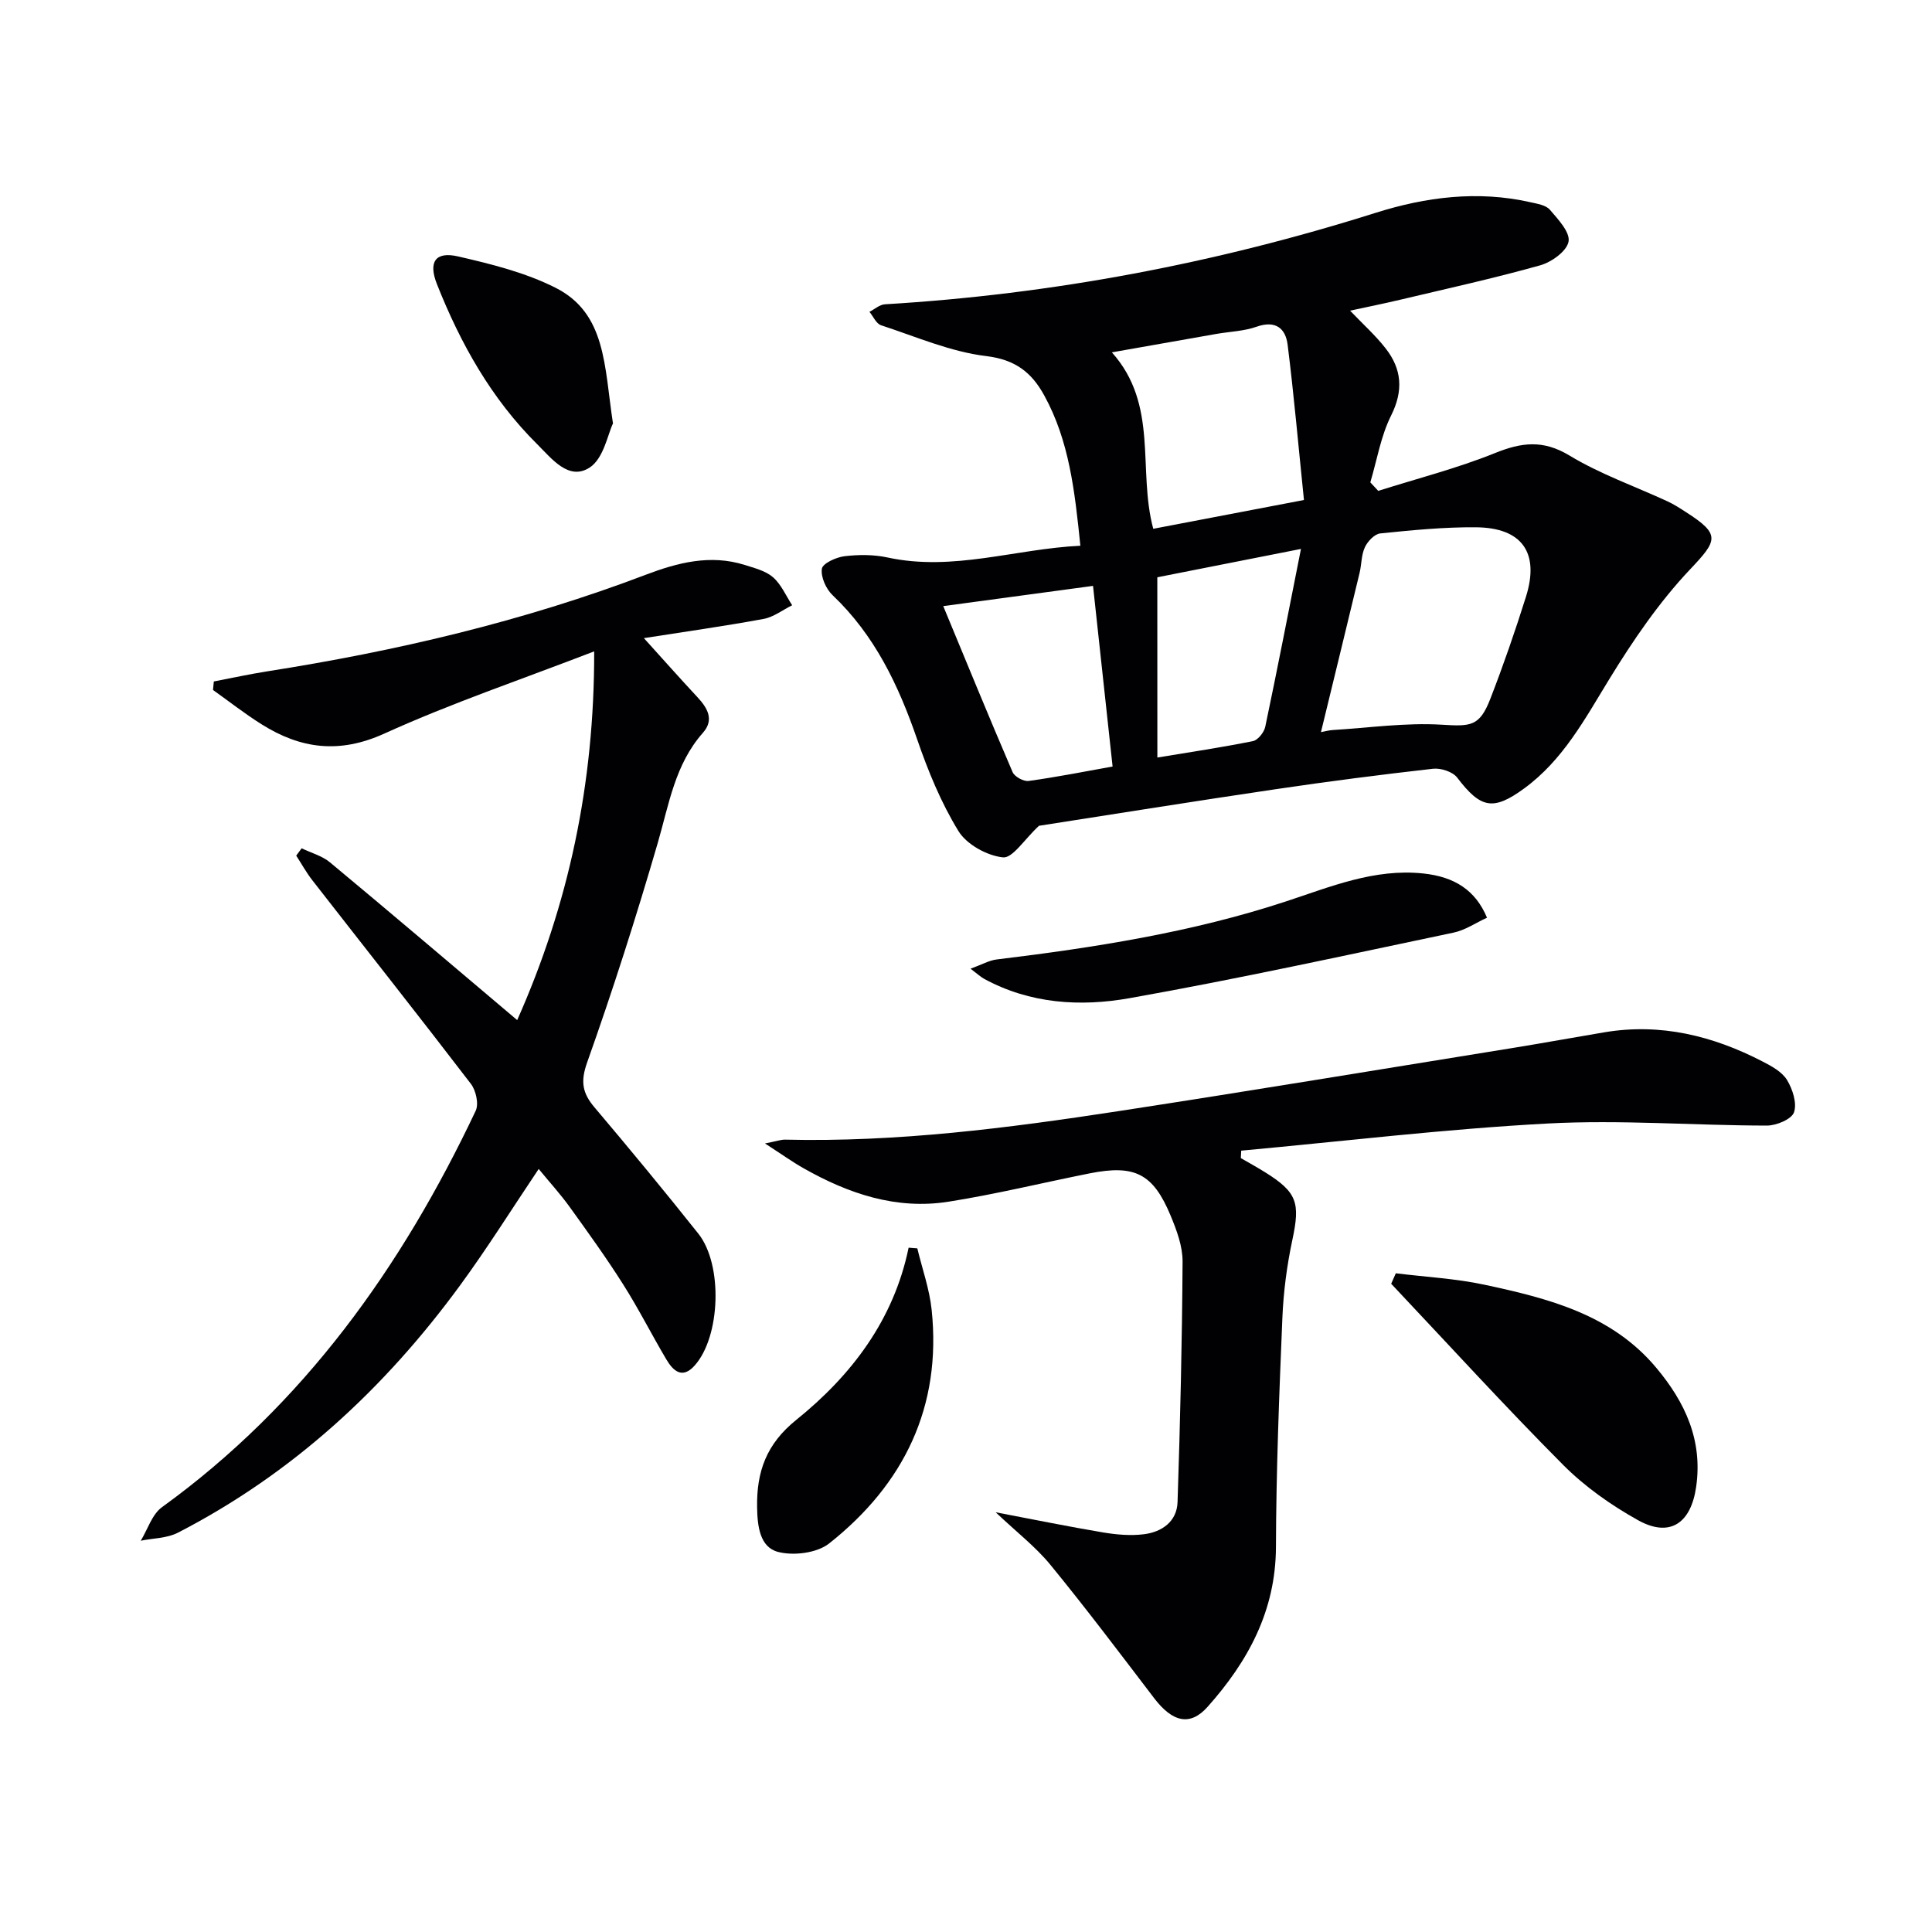 <svg enable-background="new 0 0 400 400" viewBox="0 0 400 400" xmlns="http://www.w3.org/2000/svg"><g fill="#010103"><path d="m215.11 170.97c-3.02 2.8-5.46 6.75-7.46 6.54-3.3-.35-7.5-2.66-9.21-5.44-3.61-5.88-6.3-12.45-8.56-19.02-3.85-11.17-8.77-21.53-17.5-29.82-1.36-1.29-2.47-3.77-2.22-5.48.17-1.11 2.95-2.38 4.68-2.59 2.92-.35 6.04-.36 8.91.26 13.59 2.94 26.46-1.79 39.93-2.43-1.16-11.34-2.31-21.71-7.47-31.1-2.59-4.73-5.94-7.43-11.99-8.16-7.42-.89-14.59-4.03-21.81-6.39-1-.33-1.61-1.82-2.4-2.78 1.07-.54 2.11-1.5 3.21-1.56 34.66-2.07 68.48-8.48 101.6-18.94 10.35-3.27 21.12-4.66 31.99-2.2 1.43.32 3.24.59 4.08 1.57 1.7 1.97 4.22 4.66 3.86 6.59-.36 1.98-3.51 4.25-5.86 4.91-9.58 2.69-19.32 4.83-29.01 7.13-3.33.79-6.68 1.46-10.36 2.26 2.66 2.79 5.26 5.11 7.37 7.82 3.34 4.28 3.71 8.72 1.12 13.9-2.13 4.26-2.92 9.2-4.3 13.83.55.59 1.09 1.17 1.64 1.76 8.07-2.56 16.32-4.66 24.15-7.82 5.52-2.23 9.97-2.8 15.44.5 6.35 3.85 13.51 6.35 20.3 9.49 1.35.62 2.62 1.45 3.87 2.26 7.16 4.6 6.5 5.8.79 11.84-6.42 6.79-11.82 14.72-16.72 22.72-5.06 8.26-9.58 16.75-17.62 22.62-6.42 4.69-9 4.14-13.87-2.25-.92-1.21-3.38-2.01-5-1.83-10.88 1.23-21.75 2.63-32.59 4.24-16.73 2.47-33.43 5.15-48.99 7.57zm58.38-19.39c.86-.16 1.62-.38 2.38-.43 7.54-.46 15.12-1.56 22.6-1.11 6 .36 7.85.43 10.1-5.39 2.69-6.94 5.13-13.99 7.36-21.09 2.86-9.1-.78-14.31-10.34-14.39-6.61-.06-13.24.6-19.82 1.27-1.18.12-2.61 1.63-3.18 2.85-.75 1.59-.68 3.55-1.1 5.31-2.61 10.87-5.27 21.73-8 32.98zm-3.52-48.06c-1.15-11.17-2.07-21.69-3.38-32.15-.43-3.43-2.53-5.1-6.44-3.72-2.61.92-5.52 1-8.29 1.48-7.16 1.25-14.32 2.53-21.66 3.82 9.77 10.91 5.28 24.31 8.57 36.53 9.76-1.86 19.75-3.77 31.2-5.96zm-43.67 17.78c-10.84 1.47-21.21 2.87-31.01 4.19 4.79 11.55 9.47 23 14.36 34.37.41.95 2.28 1.97 3.31 1.83 5.87-.81 11.7-1.97 17.39-2.99-1.35-12.53-2.69-24.83-4.05-37.4zm13.32 35.54c6.82-1.13 13.34-2.1 19.78-3.4 1.04-.21 2.32-1.82 2.56-2.98 2.51-11.93 4.83-23.9 7.39-36.81-10.76 2.12-20.37 4.02-29.74 5.87.01 12.76.01 24.99.01 37.32z"/><path d="m123.02 134.86c-15.13 5.84-29.62 10.74-43.47 17.03-9.33 4.23-17.31 3.14-25.39-1.93-3.47-2.18-6.72-4.73-10.06-7.11.06-.59.11-1.17.17-1.76 3.65-.7 7.29-1.5 10.97-2.08 26.8-4.21 53.09-10.36 78.5-20.03 6.55-2.49 13.35-4.25 20.42-2.02 2.04.65 4.34 1.21 5.88 2.55 1.71 1.49 2.68 3.83 3.97 5.8-1.96.97-3.84 2.45-5.91 2.83-7.98 1.48-16.03 2.6-24.79 3.98 4 4.42 7.48 8.35 11.06 12.19 2.12 2.27 3.55 4.71 1.16 7.41-5.79 6.54-7.02 14.79-9.34 22.77-4.45 15.29-9.3 30.48-14.63 45.48-1.42 3.99-.97 6.36 1.53 9.3 7.28 8.61 14.47 17.31 21.49 26.14 5.12 6.44 4.6 21.32-.76 27.31-2.58 2.89-4.47 1.08-5.87-1.28-3.05-5.15-5.75-10.51-8.95-15.55-3.47-5.48-7.27-10.75-11.06-16.01-1.94-2.69-4.19-5.15-6.41-7.86-5.52 8.22-10.62 16.38-16.29 24.12-15.65 21.38-34.72 38.98-58.41 51.19-2.25 1.16-5.11 1.13-7.69 1.66 1.44-2.35 2.33-5.45 4.39-6.94 29.39-21.27 49.66-49.73 64.96-82.08.67-1.42.05-4.2-.99-5.56-10.83-14.14-21.88-28.1-32.82-42.14-1.25-1.6-2.24-3.41-3.35-5.12.37-.51.75-1.01 1.12-1.52 1.98.96 4.25 1.56 5.89 2.93 12.79 10.63 25.45 21.41 38.74 32.64 10.63-23.92 15.99-48.84 15.94-76.34z"/><path d="m256.9 239.77c1.7.99 3.43 1.93 5.1 2.98 6.58 4.12 7.2 6.31 5.58 13.91-1.14 5.33-1.86 10.82-2.08 16.26-.66 15.79-1.28 31.59-1.33 47.39-.05 13.18-5.78 23.68-14.15 33.07-3.62 4.07-7.27 3.19-11.08-1.81-7.06-9.25-14.06-18.55-21.43-27.55-3.09-3.78-7.06-6.83-11.37-10.92 8.13 1.55 15.19 2.99 22.28 4.18 2.76.46 5.66.71 8.41.37 3.75-.47 6.84-2.64 6.97-6.67.55-16.58.94-33.18 1.04-49.77.02-3.19-1.23-6.53-2.49-9.56-3.62-8.68-7.42-10.57-16.73-8.72-9.75 1.94-19.43 4.32-29.25 5.87-10.78 1.7-20.68-1.64-29.99-6.92-2.35-1.33-4.55-2.91-8-5.14 2.44-.47 3.3-.81 4.17-.79 23.2.55 46.11-2.39 68.95-5.89 27.39-4.2 54.72-8.74 82.07-13.15 6.22-1.01 12.42-2.15 18.64-3.19 11.61-1.94 22.41.73 32.67 6.03 1.89.97 4.05 2.14 5.09 3.83 1.17 1.91 2.11 4.82 1.46 6.71-.49 1.43-3.64 2.75-5.6 2.75-15.13-.02-30.31-1.24-45.39-.43-21.19 1.13-42.31 3.68-63.46 5.62-.03.51-.06 1.02-.08 1.54z"/><path d="m288.99 263.62c6.13.76 12.35 1.08 18.37 2.37 13.19 2.83 26.29 6.13 35.55 17.19 5.98 7.14 9.65 15 8.26 24.66-1.09 7.59-5.48 10.56-12.05 6.89-5.58-3.11-11.01-6.94-15.5-11.45-12.15-12.21-23.76-24.96-35.59-37.49.32-.72.64-1.45.96-2.17z"/><path d="m200.94 200.56c2.35-.85 3.83-1.72 5.39-1.91 20.26-2.46 40.41-5.61 59.85-12 9.31-3.06 18.35-6.87 28.47-5.81 6.48.68 10.83 3.45 13.22 9.16-2.29 1.04-4.5 2.58-6.93 3.09-22.34 4.69-44.66 9.59-67.13 13.58-10.14 1.8-20.55 1.16-30.05-4.01-.67-.36-1.25-.91-2.82-2.1z"/><path d="m189.92 258.46c1.02 4.24 2.52 8.43 2.97 12.73 2.1 20.08-5.73 36.11-21.23 48.37-2.52 1.99-7.38 2.59-10.6 1.74-3.74-.99-4.25-5.31-4.31-9.22-.12-7.38 1.9-13.11 8.11-18.11 11.42-9.21 20.17-20.66 23.26-35.65.61.05 1.2.1 1.8.14z"/><path d="m126.91 87.67c-1.07 2.19-1.93 7.27-4.84 9.14-4.32 2.78-7.82-1.83-10.83-4.82-9.5-9.42-15.9-20.85-20.78-33.17-1.82-4.6-.31-6.81 4.38-5.73 6.88 1.58 13.94 3.34 20.18 6.49 10.52 5.31 10.07 16.24 11.89 28.09z"/></g></svg>